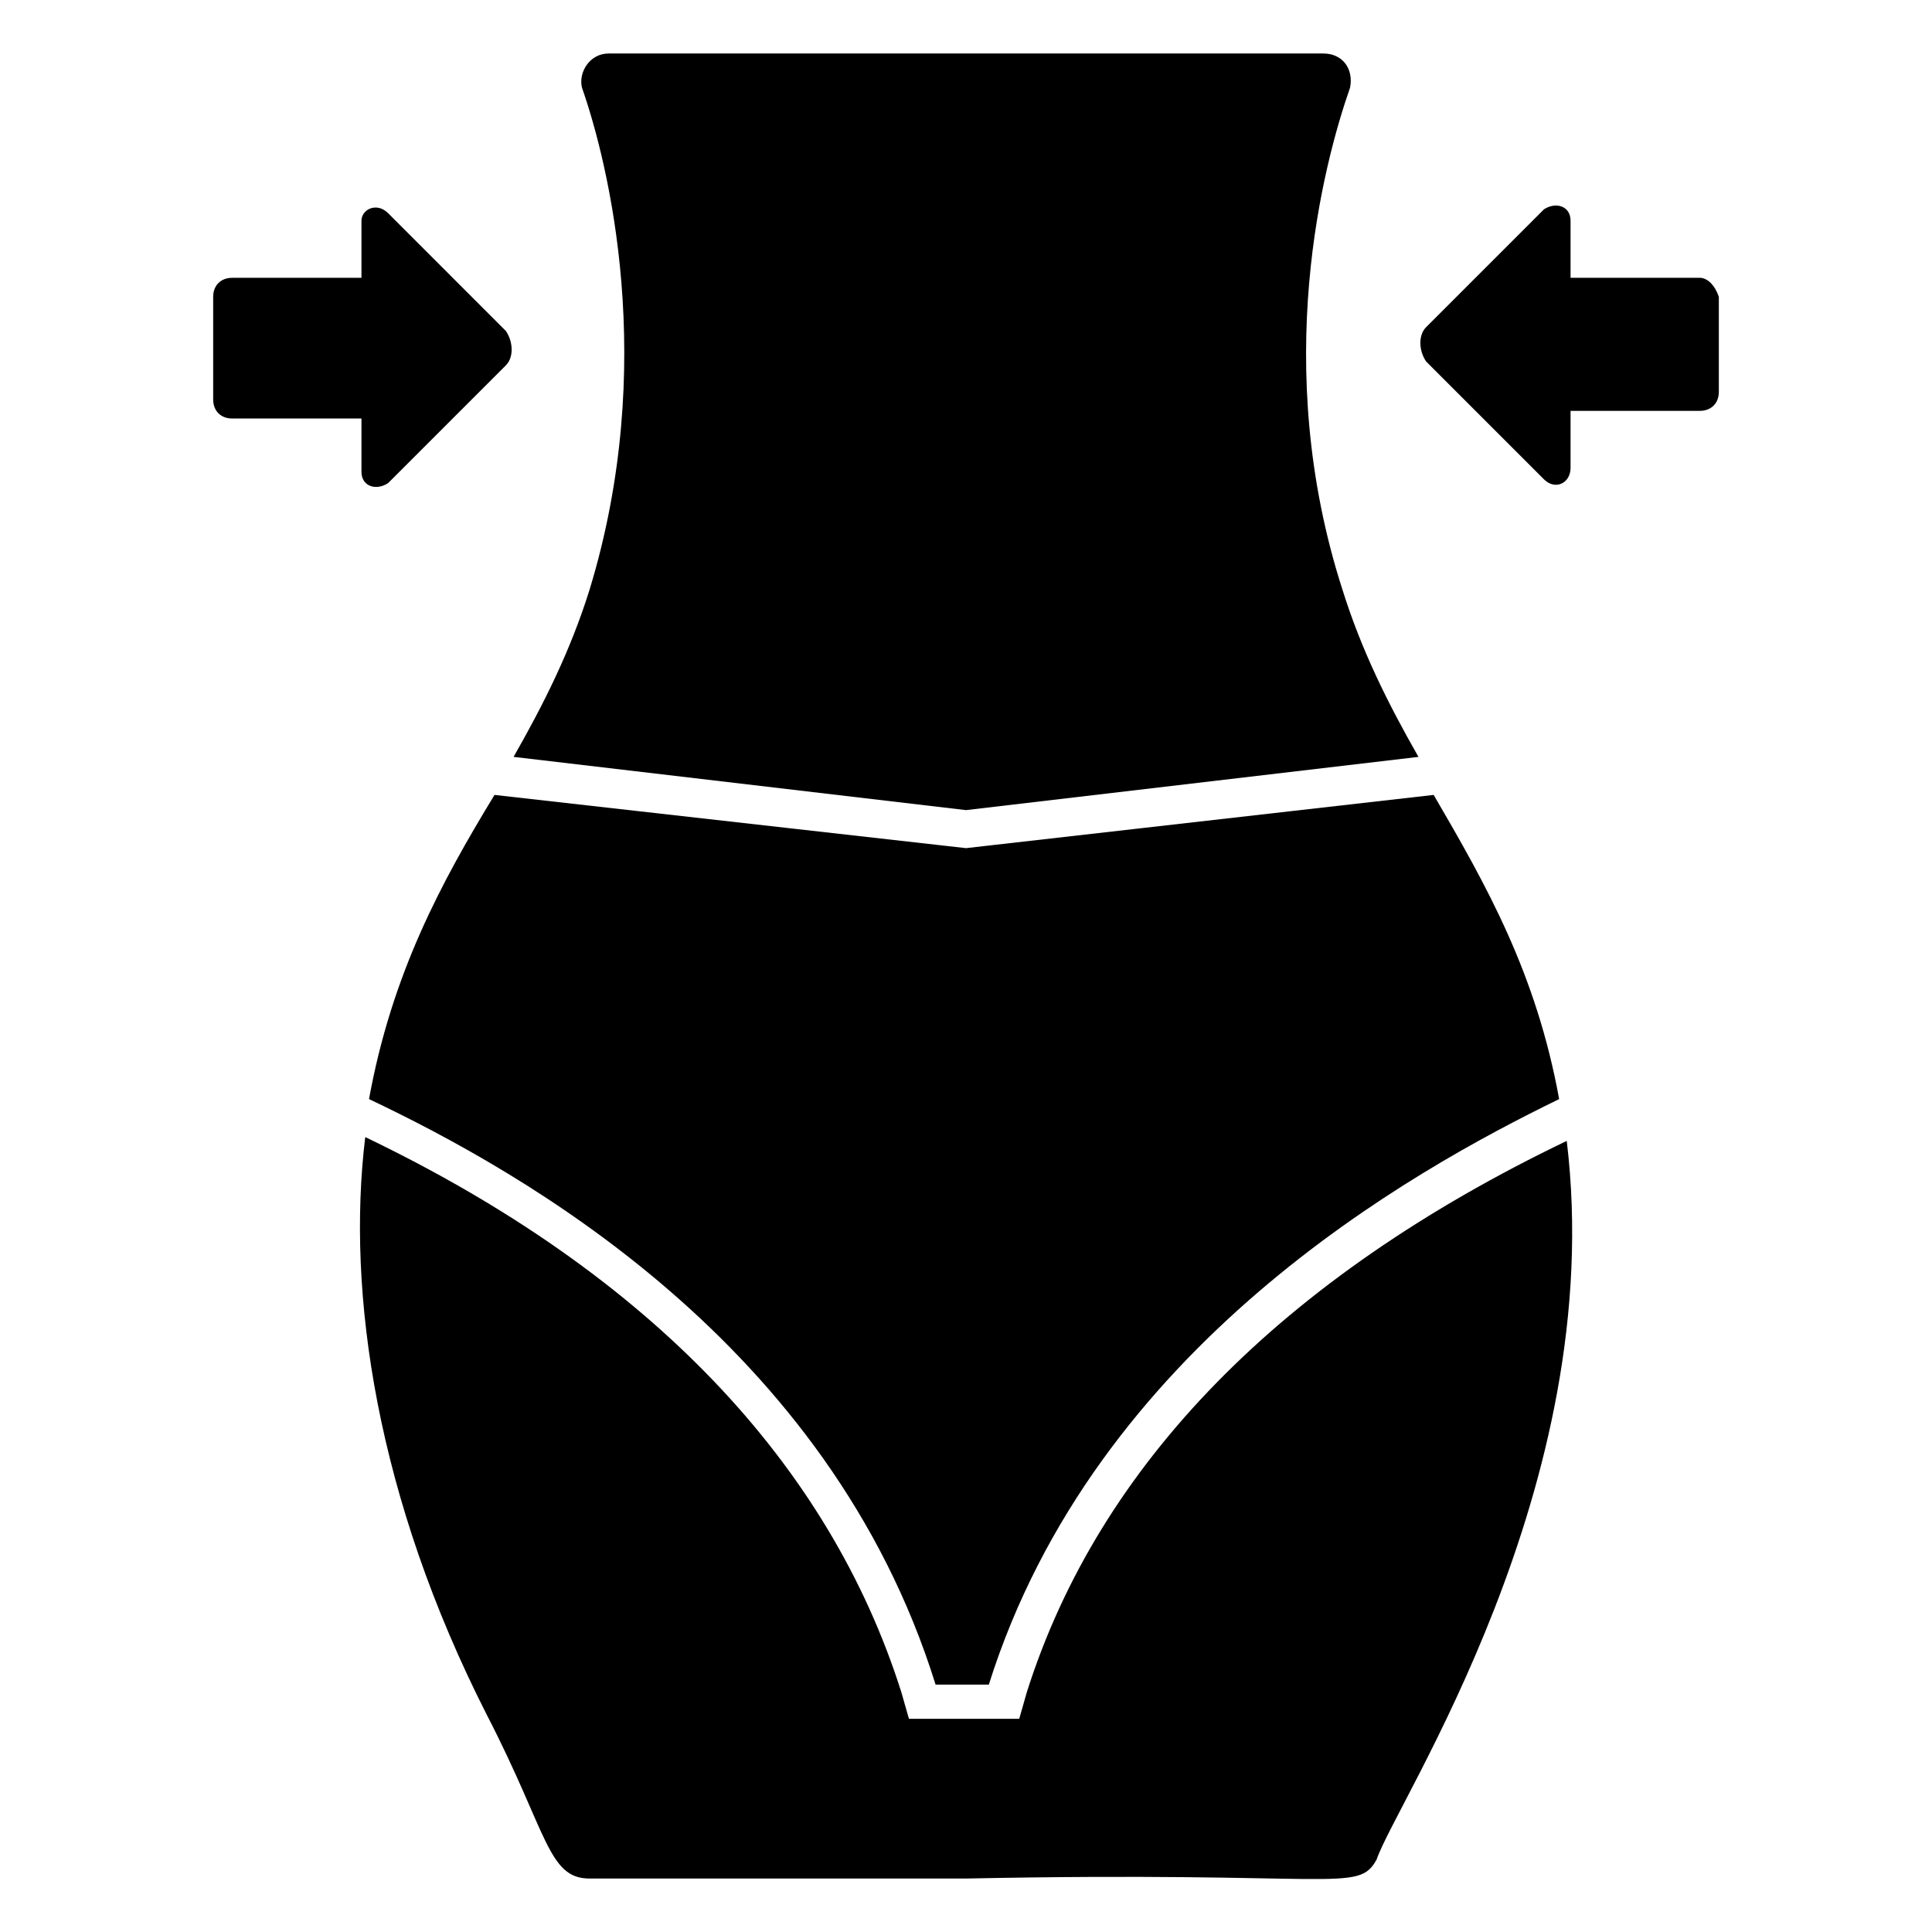 <?xml version="1.0" encoding="UTF-8"?>
<!-- Uploaded to: ICON Repo, www.svgrepo.com, Generator: ICON Repo Mixer Tools -->
<svg fill="#000000" width="800px" height="800px" version="1.1" viewBox="144 144 512 512" xmlns="http://www.w3.org/2000/svg">
 <g>
  <path d="m280.09 344.58 119.91 14.109 119.91-14.105c-8.062-14.105-15.113-28.215-20.152-44.336-19.145-59.449-5.039-112.85 2.016-133 1.008-5.043-2.016-9.07-7.055-9.07h-189.43c-5.039 0-8.062 5.039-7.055 9.07 7.055 20.152 20.152 73.555 2.016 133-5.035 16.121-12.09 30.227-20.148 44.332z"/>
  <path d="m416.12 592.45-2.016 7.055h-29.223l-2.016-7.055c-19.145-60.457-66.504-110.84-142.07-147.11-5.039 41.312 3.023 95.723 32.242 153.16 16.125 31.238 16.125 43.332 27.211 43.332h99.754c98.746-2.016 103.79 4.031 108.82-5.039 5.039-15.113 61.465-98.746 50.383-190.44-75.574 36.277-123.94 85.648-143.09 146.11z"/>
  <path d="m241.8 435.27c40.305 19.145 121.92 64.488 150.14 155.17h14.109c28.215-89.68 111.85-136.03 151.14-155.17-6.047-33.25-19.145-56.426-33.25-80.609l-123.94 14.105-124.95-14.105c-14.109 23.176-27.207 47.359-33.254 80.609z"/>
  <path d="m594.47 217.62h-34.258v-15.117c0-4.031-4.031-5.039-7.055-3.023l-31.234 31.234c-2.016 2.016-2.016 6.047 0 9.07l31.234 31.234c3.023 3.023 7.055 1.008 7.055-3.023v-15.113h34.258c3.023 0 5.039-2.016 5.039-5.039v-25.188c-1.008-3.023-3.023-5.035-5.039-5.035z"/>
  <path d="m239.79 269.01c0 4.031 4.031 5.039 7.055 3.023l31.234-31.234c2.016-2.016 2.016-6.047 0-9.07l-31.234-31.238c-3.023-3.019-7.055-1.008-7.055 2.016v15.113l-34.258 0.004c-3.023 0-5.039 2.016-5.039 5.039v27.207c0 3.023 2.016 5.039 5.039 5.039h34.258z"/>
 </g>
</svg>